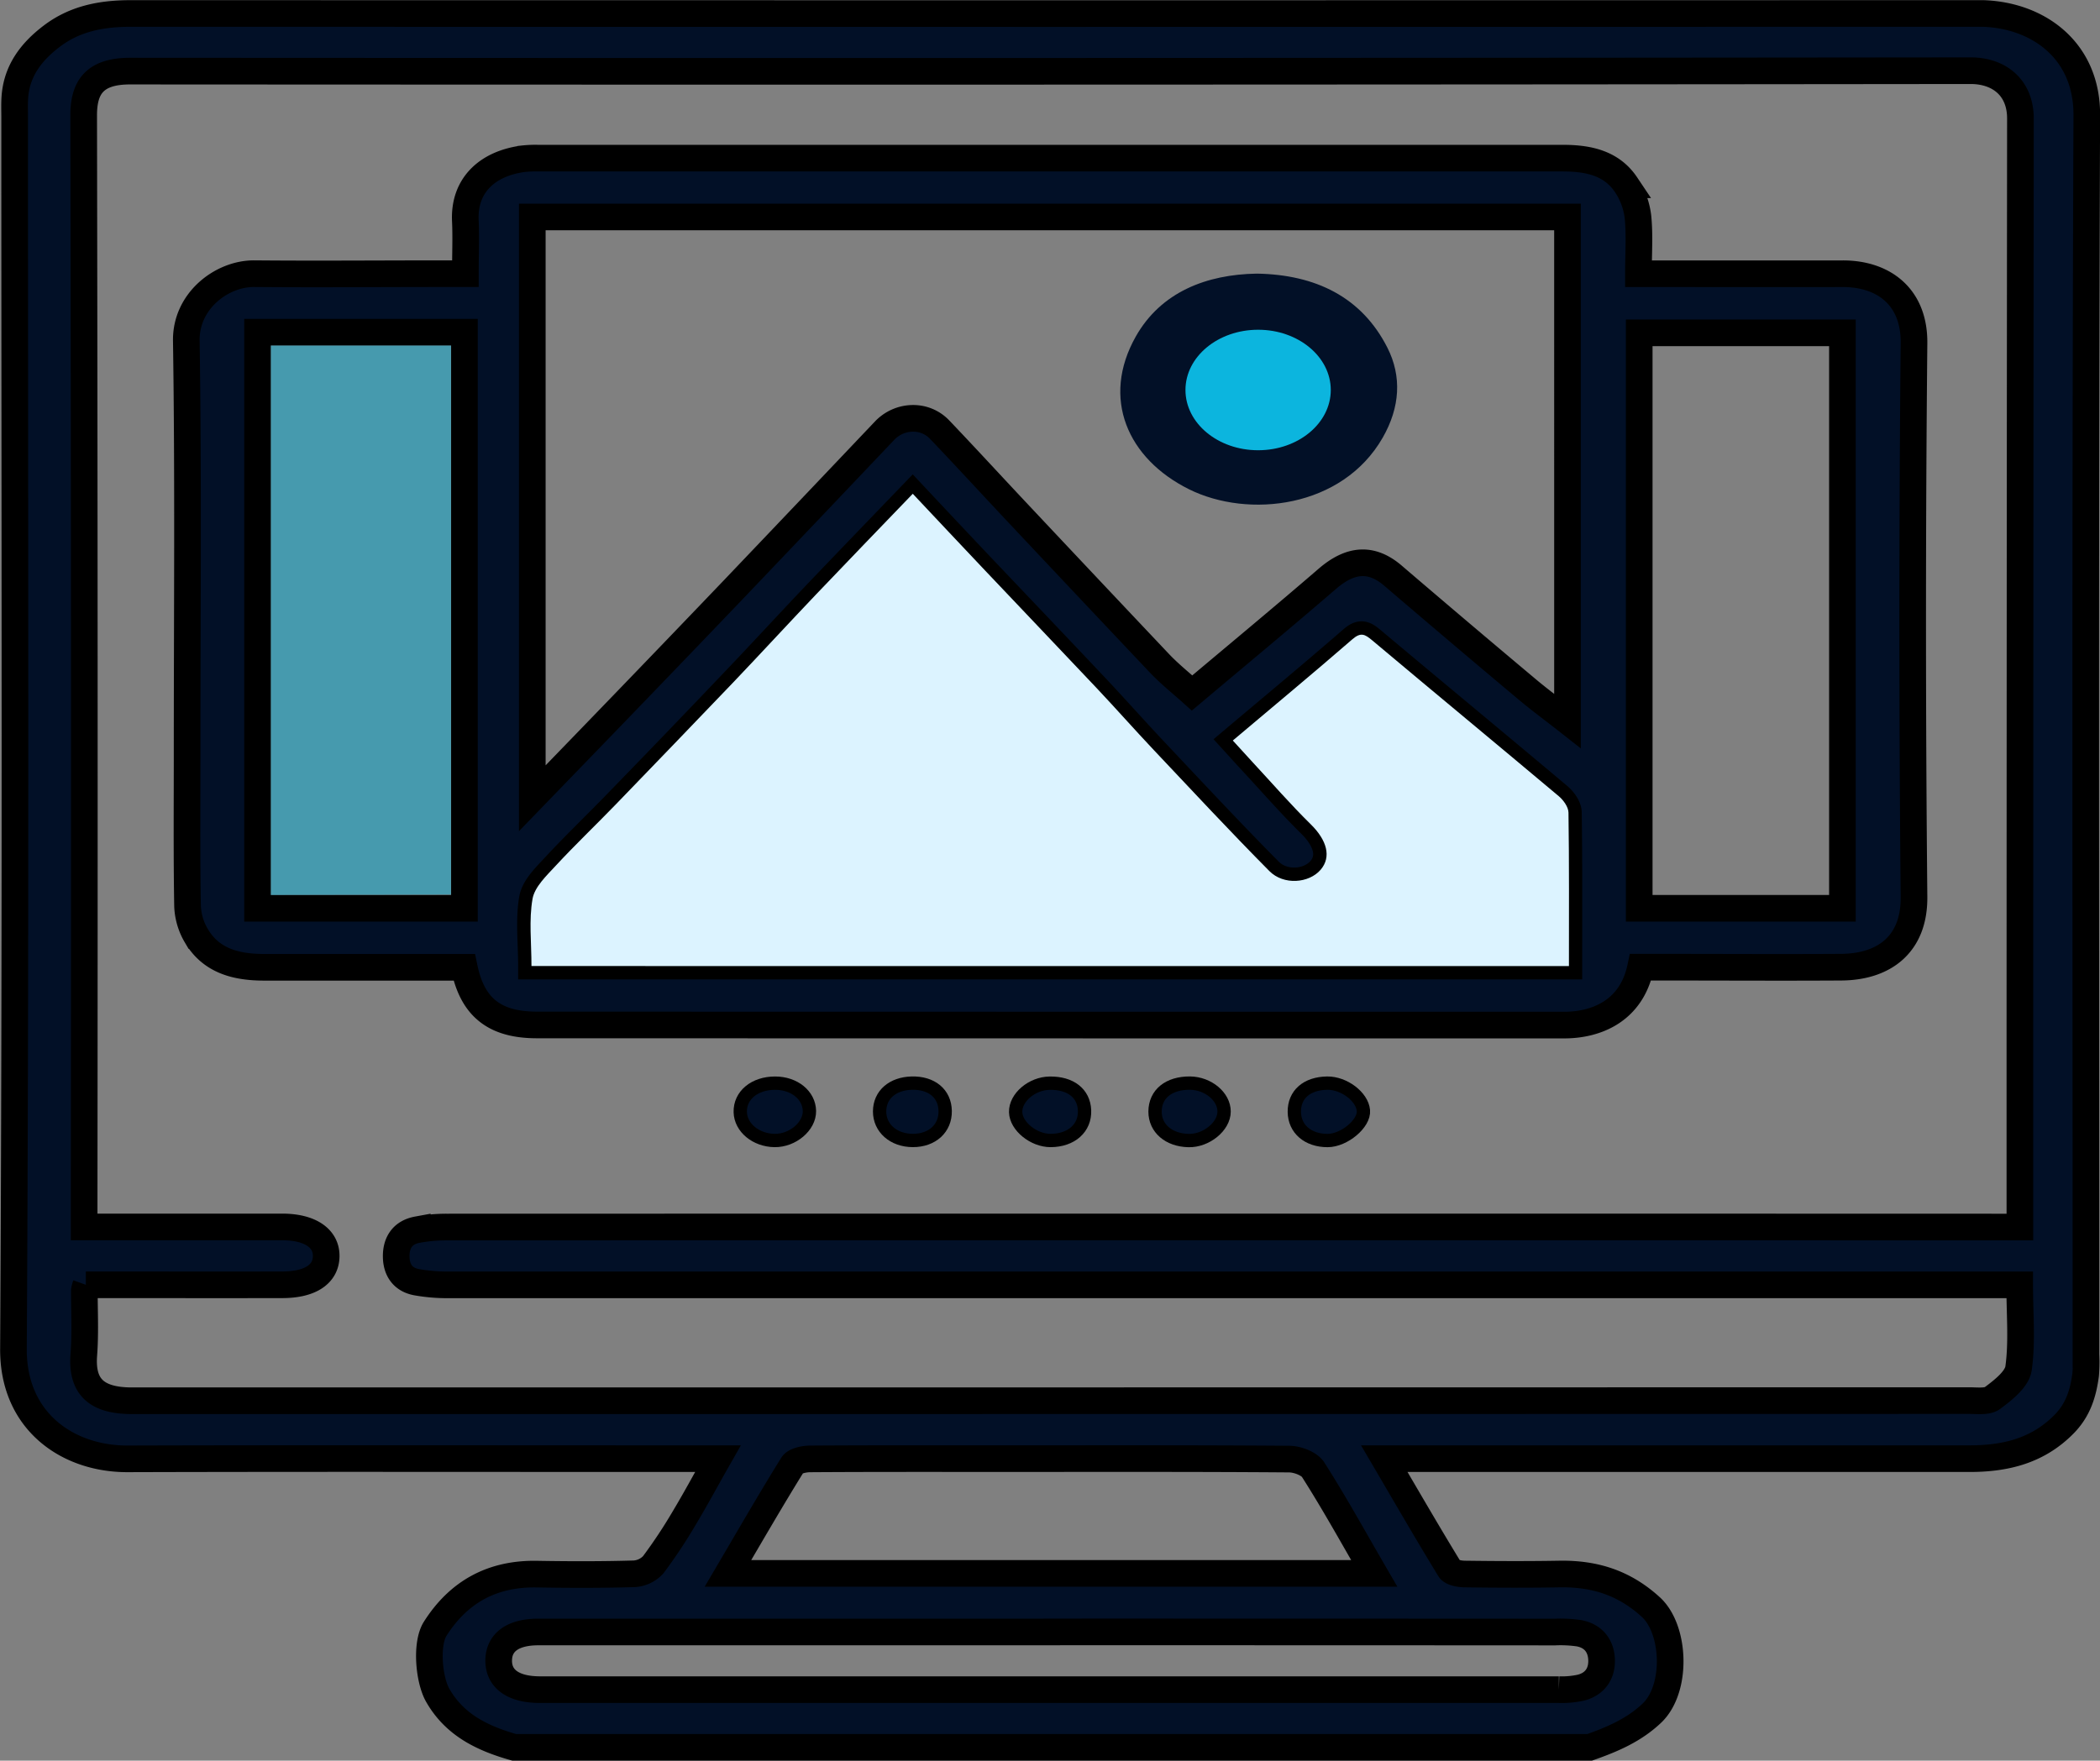 <svg id="Layer_1" data-name="Layer 1" xmlns="http://www.w3.org/2000/svg" viewBox="0 0 788.21 661.02"><rect x="0" y="0" width="788.21" height="661.02" fill="#808080" stroke="none"/><defs><style>.cls-1,.cls-2,.cls-5{fill:#021027;}.cls-1,.cls-2{stroke:#000;stroke-miterlimit:10;}.cls-1{stroke-width:10px;}.cls-2{stroke-width:5px;}.cls-3{fill:#dcf3ff;}.cls-4,.cls-6{fill:#0cb5de;}.cls-4{opacity:0.49;}</style></defs><path class="cls-1" d="M952,754.44H548.3c-11.81-3.36-22.26-8.31-28.68-19.55-3.31-5.79-4.55-19.31-.93-25,8.81-13.83,21.39-20.78,38.21-20.48,12.15.21,24.31.23,36.45-.12a10.54,10.54,0,0,0,7.18-3.42,191.49,191.49,0,0,0,11.76-17.76c4.19-7,8-14.11,12.52-22.05H605c-67.27,0-134.54-.13-201.8.07-22.35.06-43-14-42.82-41.33.92-154,.44-308,.45-462.08,0-2.54-.1-5.09.06-7.62.63-9.91,6-17.1,13.74-23,8.84-6.78,18.95-8.62,29.84-8.62q345,.08,690.05,0c1.74,0,3.47,0,5.21,0,20.76.72,39,13.94,38.85,38.25-.62,155.08-.31,310.16-.31,465.25a56.9,56.9,0,0,1-.12,7.62c-.94,6.93-2.8,13.2-8.23,18.65-9.88,9.93-21.92,12.81-35.33,12.81q-105.78,0-211.57,0h-8.12c8.65,14.75,16.43,28.22,24.55,41.49.77,1.27,3.66,1.79,5.58,1.82,11.93.16,23.87.21,35.8,0,13.08-.18,24.16,3.3,34.13,12.42,9.18,8.39,10,30.71.38,39.82C968.48,748.09,960.48,751.43,952,754.44Zm161.4-173.63h-10.59q-289.74,0-579.49,0a65.27,65.27,0,0,1-11.6-1c-5.24-.95-7.63-4.67-7.68-9.61-.06-5.22,2.38-9.08,7.91-10.1a60,60,0,0,1,11-1q290.4-.08,580.79,0h9.73V551q0-204.06.2-408.12c0-11.59-8-17.93-18.73-17.92q-345.41.38-690.83.16c-13.31,0-17.39,6.12-17.37,16.63q.38,205,.17,410v7.31h7.88q33.21,0,66.42,0c10.53,0,16.74,4.28,16.55,11.16-.18,6.67-6.09,10.54-16.43,10.56-22.36.05-44.71,0-67.07,0h-6.71a12.93,12.93,0,0,0-.56,2.12c0,8.05.41,16.14-.2,24.14-.87,11.44,4.07,17.28,18.06,17.28q344.76,0,689.53-.06c3,0,6.87.54,8.86-1,4-3,9.15-7,9.74-11.17C1114.35,602.17,1113.4,591.88,1113.4,580.81ZM871.13,689.13c-7.92-13.64-15-26.5-22.92-38.91-1.47-2.33-6-4-9.08-4-35.59-.27-71.18-.17-106.77-.17-24.3,0-48.61-.06-72.91.1-2.29,0-5.71.71-6.66,2.24-8.2,13.21-15.95,26.68-24.22,40.74Zm-121,22q-96.36,0-192.72,0c-9.5,0-14.76,3.8-14.9,10.53-.14,7,5.31,11,15.06,11.12h1.3q190.77,0,381.55,0a33,33,0,0,0,8.38-.77c5.29-1.4,7.85-5.38,7.66-10.48s-3-8.89-8.43-9.92a48.12,48.12,0,0,0-9.08-.45Q844.55,711.1,750.14,711.11Z" transform="translate(-355.33 -98.42)"/><path class="cls-1" d="M529.57,461.58H454.49c-10.46,0-19.93-2.37-25.51-11.91a23.7,23.7,0,0,1-3.26-11.05c-.33-19.06-.16-38.13-.16-57.2,0-51.7.48-103.4-.3-155.09-.22-15,13.38-25.26,25.53-25.16,23.66.21,47.31,0,71,0H530c0-7,.28-13.36,0-19.65-.72-13.61,8.39-21.78,21.85-23.51a41,41,0,0,1,5.2-.22q192.38,0,384.75,0c9.53,0,18.33,1.74,23.86,10a27.43,27.43,0,0,1,4.44,11.9c.72,6.87.2,13.86.2,21.5h7.63c23,0,46,.05,69,0,15.14-.05,27,8.44,26.8,26.12q-1,103.9,0,207.84c.17,18-11.42,26.29-27.34,26.39-22.79.14-45.57,0-68.36,0h-6.92c-3.42,16.42-16.55,21.74-28.73,21.74q-192.71,0-385.4-.05C541,483.26,532.66,476.65,529.57,461.58Zm25.55-63.46c14.09-14.57,27.15-28.05,40.17-41.57q17.84-18.51,35.6-37.08,28.26-29.64,56.45-59.35c5.59-5.9,15-6.31,20.62-.45,9.64,10.1,19.08,20.39,28.64,30.57q26.92,28.65,53.94,57.23c3.73,3.93,8,7.34,12.22,11.12,16.69-14.06,33.86-28.27,50.73-42.83,8.76-7.56,16.62-8.12,24.72-1.18q24.69,21.15,49.62,42.06c5,4.25,10.38,8.19,15.84,12.48V179.88H555.12Zm-.31,63H944.18c0-19.53.11-38.58-.17-57.63,0-2.1-1.89-4.69-3.67-6.18-23.26-19.57-46.7-38.93-70-58.49-2.72-2.28-4.26-3.17-7.46-.39-14.73,12.8-29.75,25.27-44.86,38,2.5,2.74,5,5.53,7.56,8.28,7.2,7.76,14.15,15.76,21.7,23.18,6,5.94,7.84,12.22,3.71,17.05-4.36,5.09-13.88,5.91-19.25.5-14.73-14.87-29-30.19-43.35-45.41-7.26-7.7-14.26-15.63-21.53-23.34C753,342,739,327.3,725,312.58c-9-9.49-17.93-19-27.13-28.8-12.52,13-24.56,25.48-36.5,38-10.36,10.89-20.54,22-30.91,32.84q-21.88,23-44,45.73c-7.48,7.74-15.29,15.18-22.6,23.07-3.46,3.75-7.91,7.92-8.71,12.44C553.79,443.89,554.81,452.31,554.81,461.11ZM452,223.14V439.43h77.65V223.14Zm594.86,216.29V223.37H970.59V439.43Z" transform="translate(-355.33 -98.42)"/><path class="cls-2" d="M646.29,505.08c7.19,0,12.76,4.55,12.85,10.46.1,5.74-6.31,11.16-13.09,11.07-7-.1-12.72-4.83-12.87-10.65C633,509.66,638.57,505.06,646.29,505.08Z" transform="translate(-355.33 -98.42)"/><path class="cls-2" d="M802,505.06c6.83.1,12.78,5.06,12.78,10.68s-6.74,11.06-13.36,10.89c-7.45-.19-12.54-4.59-12.56-10.85C788.88,509.15,794,505,802,505.06Z" transform="translate(-355.33 -98.42)"/><path class="cls-2" d="M749.3,505.09c7.81-.12,12.83,3.78,13.1,10.17.29,6.66-4.94,11.32-12.73,11.35-6.4,0-13-5.37-13.13-10.67C736.44,510.46,742.64,505.19,749.3,505.09Z" transform="translate(-355.33 -98.42)"/><path class="cls-2" d="M853.49,505.07c6.3-.08,13.13,5.09,13.58,10.29.43,4.86-7.2,11.25-13.44,11.26-7.4,0-12.44-4.35-12.49-10.8S845.79,505.17,853.49,505.07Z" transform="translate(-355.33 -98.42)"/><path class="cls-2" d="M710.09,515.53c.12,6.53-4.88,11.09-12.15,11.07s-12.49-4.67-12.46-10.93,4.89-10.39,12-10.6C705,504.86,710,509,710.09,515.53Z" transform="translate(-355.33 -98.42)"/><path class="cls-3" d="M554.81,461.11c0-8.8-1-17.22.4-25.23.8-4.52,5.25-8.69,8.71-12.44,7.31-7.89,15.12-15.33,22.6-23.07q22.05-22.8,44-45.73c10.37-10.88,20.55-21.95,30.91-32.84,11.94-12.54,24-25,36.5-38,9.2,9.77,18.14,19.31,27.13,28.8C739,327.3,753,342,766.89,356.7c7.27,7.71,14.27,15.64,21.53,23.34,14.36,15.22,28.62,30.54,43.35,45.41,5.37,5.41,14.89,4.59,19.25-.5,4.13-4.83,2.33-11.11-3.71-17.05-7.55-7.42-14.5-15.42-21.7-23.18-2.55-2.75-5.06-5.54-7.56-8.28,15.11-12.75,30.13-25.22,44.86-38,3.2-2.78,4.74-1.89,7.46.39,23.27,19.56,46.71,38.92,70,58.49,1.78,1.49,3.64,4.08,3.67,6.18.28,19,.17,38.1.17,57.63Z" transform="translate(-355.33 -98.42)"/><path class="cls-4" d="M457,228.14l67.6,0V434.28c-25.94,0-41.62.15-67.6.15Z" transform="translate(-355.33 -98.42)"/><path class="cls-5" d="M827.08,201.15c22.06.37,39.37,8.8,49,27.82,5.43,10.71,4.79,22.34-1.78,33.79-15.14,26.4-50.36,30.45-72.73,19.33-23-11.45-33.05-34.12-19.92-57.36C791.09,208.06,808.17,201.44,827.08,201.15Zm.68,65c14.19,0,25.37-9.41,25.46-21.47.09-12.62-10.81-21.89-25.65-21.82-14,.06-26.61,10.38-26.5,21.7S813.89,266.17,827.76,266.19Z" transform="translate(-355.33 -98.42)"/><ellipse class="cls-6" cx="472.22" cy="146.42" rx="27.27" ry="22.62"/></svg>